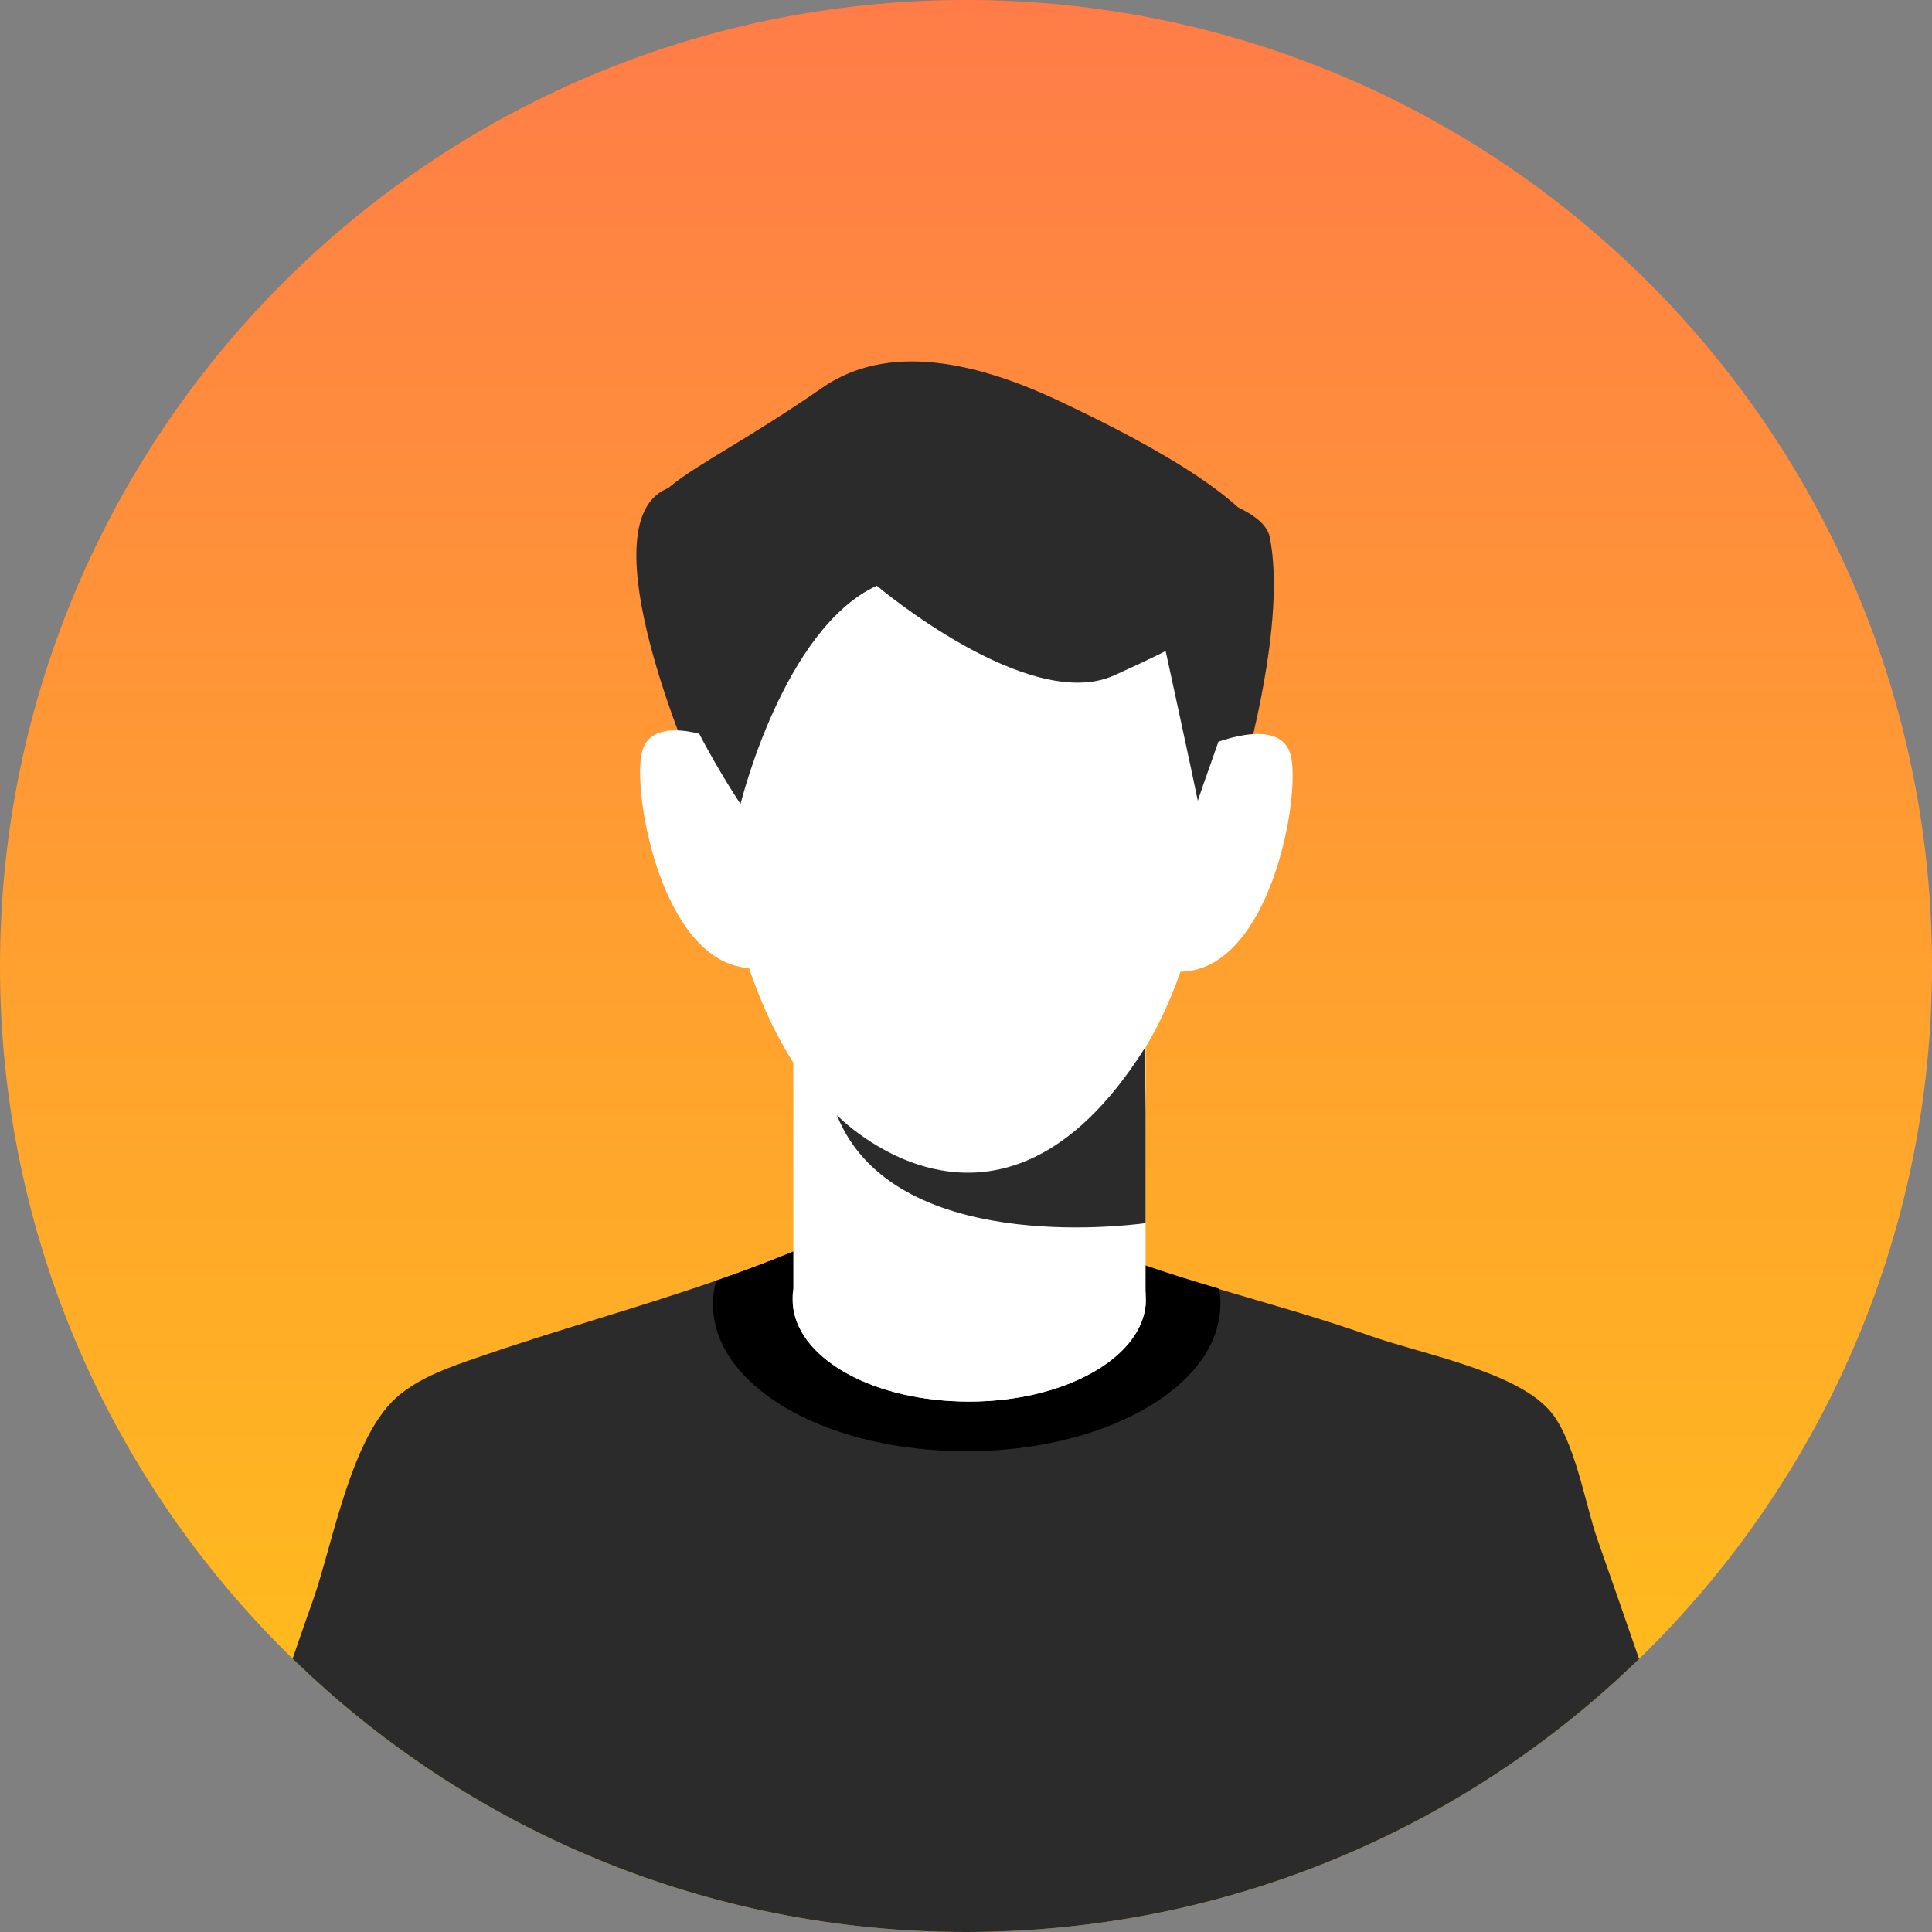 <?xml version="1.0" encoding="UTF-8"?>
<svg id="Calque_2" data-name="Calque 2" xmlns="http://www.w3.org/2000/svg" xmlns:xlink="http://www.w3.org/1999/xlink" viewBox="0 0 75.47 75.47">
  <rect x="0" y="0" width="75.47" height="75.47" fill="#808080" stroke="none"/>
  <defs>
    <style>
      .cls-1 {
        fill: #fff;
      }

      .cls-2 {
        fill: url(#Dégradé_sans_nom_2);
      }

      .cls-3 {
        fill: #2b2b2b;
      }
    </style>
    <linearGradient id="Dégradé_sans_nom_2" data-name="Dégradé sans nom 2" x1="37.73" y1="75.47" x2="37.73" y2="0" gradientUnits="userSpaceOnUse">
      <stop offset="0" stop-color="#ffc417"/>
      <stop offset="1" stop-color="#ff7c48"/>
    </linearGradient>
  </defs>
  <g id="Calque_1-2" data-name="Calque 1">
    <g>
      <path class="cls-2" d="M75.47,37.74c0,10.61-4.38,20.19-11.43,27.05-6.79,6.61-16.07,10.68-26.31,10.68s-19.51-4.07-26.3-10.68C4.38,57.93,0,48.34,0,37.74,0,16.9,16.89,0,37.73,0s37.74,16.9,37.74,37.74Z"/>
      <g>
        <path class="cls-3" d="M64.04,64.79c-6.79,6.61-16.07,10.68-26.31,10.68s-19.51-4.07-26.3-10.68c.26-.76.53-1.53.8-2.29.8-2.29,1.51-6.54,3.41-8.04.87-.69,1.93-1.06,2.98-1.42,3.04-1.06,6.27-1.94,9.37-3.02,1.02-.35,2.02-.73,3-1.13.35-.14.7-.29,1.04-.45.09-.04.21-.07.34-.1.9-.16,2.51.04,3.15-.25.81-.36,1.6-.54,2.4-.58.95-.05,1.9.1,2.87.41.46.14.91.32,1.38.53.68.3,1.37.57,2.08.83.16.06.33.11.49.17.94.32,1.9.62,2.86.9,1.98.59,3.98,1.14,5.89,1.82,1.92.69,5.59,1.36,6.99,2.87,0,0,.02.02.03.03,1,1.11,1.41,3.69,1.89,5.06.55,1.56,1.09,3.12,1.63,4.68Z"/>
        <path d="M47.67,50.96c0,.11,0,.23-.02.34-.31,3.01-4.62,5.39-9.89,5.39s-9.42-2.29-9.87-5.22c-.03-.17-.04-.34-.04-.51s.01-.34.04-.51c.02-.15.05-.29.1-.43,1.38-.48,2.74-1,4.05-1.58.74-.33,2.76-.02,3.5-.35,2.22-.99,4.38-.65,6.65.35,1.74.77,3.58,1.35,5.43,1.9.02.09.03.19.04.28.01.11.02.23.02.34Z"/>
        <path class="cls-3" d="M27.26,30.47s-4.16-9.3-1.53-11.2c2.63-1.9,23.2-1.59,23.87,1.71.67,3.31-.98,9-.98,9l-21.36.49Z"/>
        <path class="cls-1" d="M27.84,29.63s.08,11.54,6.56,15.25c1.92,1.1,4.25,1.17,6.21.12,2.81-1.5,6.6-5.4,6.92-15.58.51-16.31-19.38-17.74-19.69.21Z"/>
        <path class="cls-1" d="M28.31,28.99s-2.77-1.23-3.22.34c-.45,1.57.83,8.78,4.56,8.48l-1.34-8.81Z"/>
        <path class="cls-1" d="M47.19,29.13s2.77-1.23,3.22.34c.45,1.57-.83,8.78-4.56,8.48l1.34-8.81Z"/>
        <path class="cls-1" d="M44.75,39.59v11.41c-.22,2.09-3.22,3.75-6.89,3.75s-6.56-1.6-6.87-3.63v-11.53h13.76Z"/>
        <path class="cls-1" d="M44.76,50.76c0,.08,0,.16-.01.24-.22,2.09-3.22,3.75-6.89,3.75s-6.56-1.6-6.87-3.63c-.02-.12-.03-.24-.03-.36s0-.24.03-.36c.31-2.04,3.27-3.63,6.87-3.63s6.67,1.66,6.89,3.75c0,.08.01.16.01.24Z"/>
        <path class="cls-3" d="M44.75,43.41v4.37c-.82.11-9.87,1.23-12.06-4.22,0,0,6.27,6.51,12.03-2.62l.03,2.47Z"/>
        <path class="cls-3" d="M28.93,31.4s1.67-6.84,5.32-8.52c0,0,5.93,5.02,9.28,3.5,3.35-1.52,1.98-1.06,1.98-1.06,0,0,1.05,4.82,1.28,5.96.21-.65.81-2.27,1.09-3.16.58-1.85,1.09-3.7,1.6-5.57.08-.29.16-.59.12-.88-.26-2.21-6.23-5.05-7.98-5.89-2.82-1.36-6.64-2.61-9.49-.64-5.93,4.11-7.6,3.65-7,7.6s3.8,8.67,3.8,8.67Z"/>
      </g>
    </g>
  </g>
</svg>